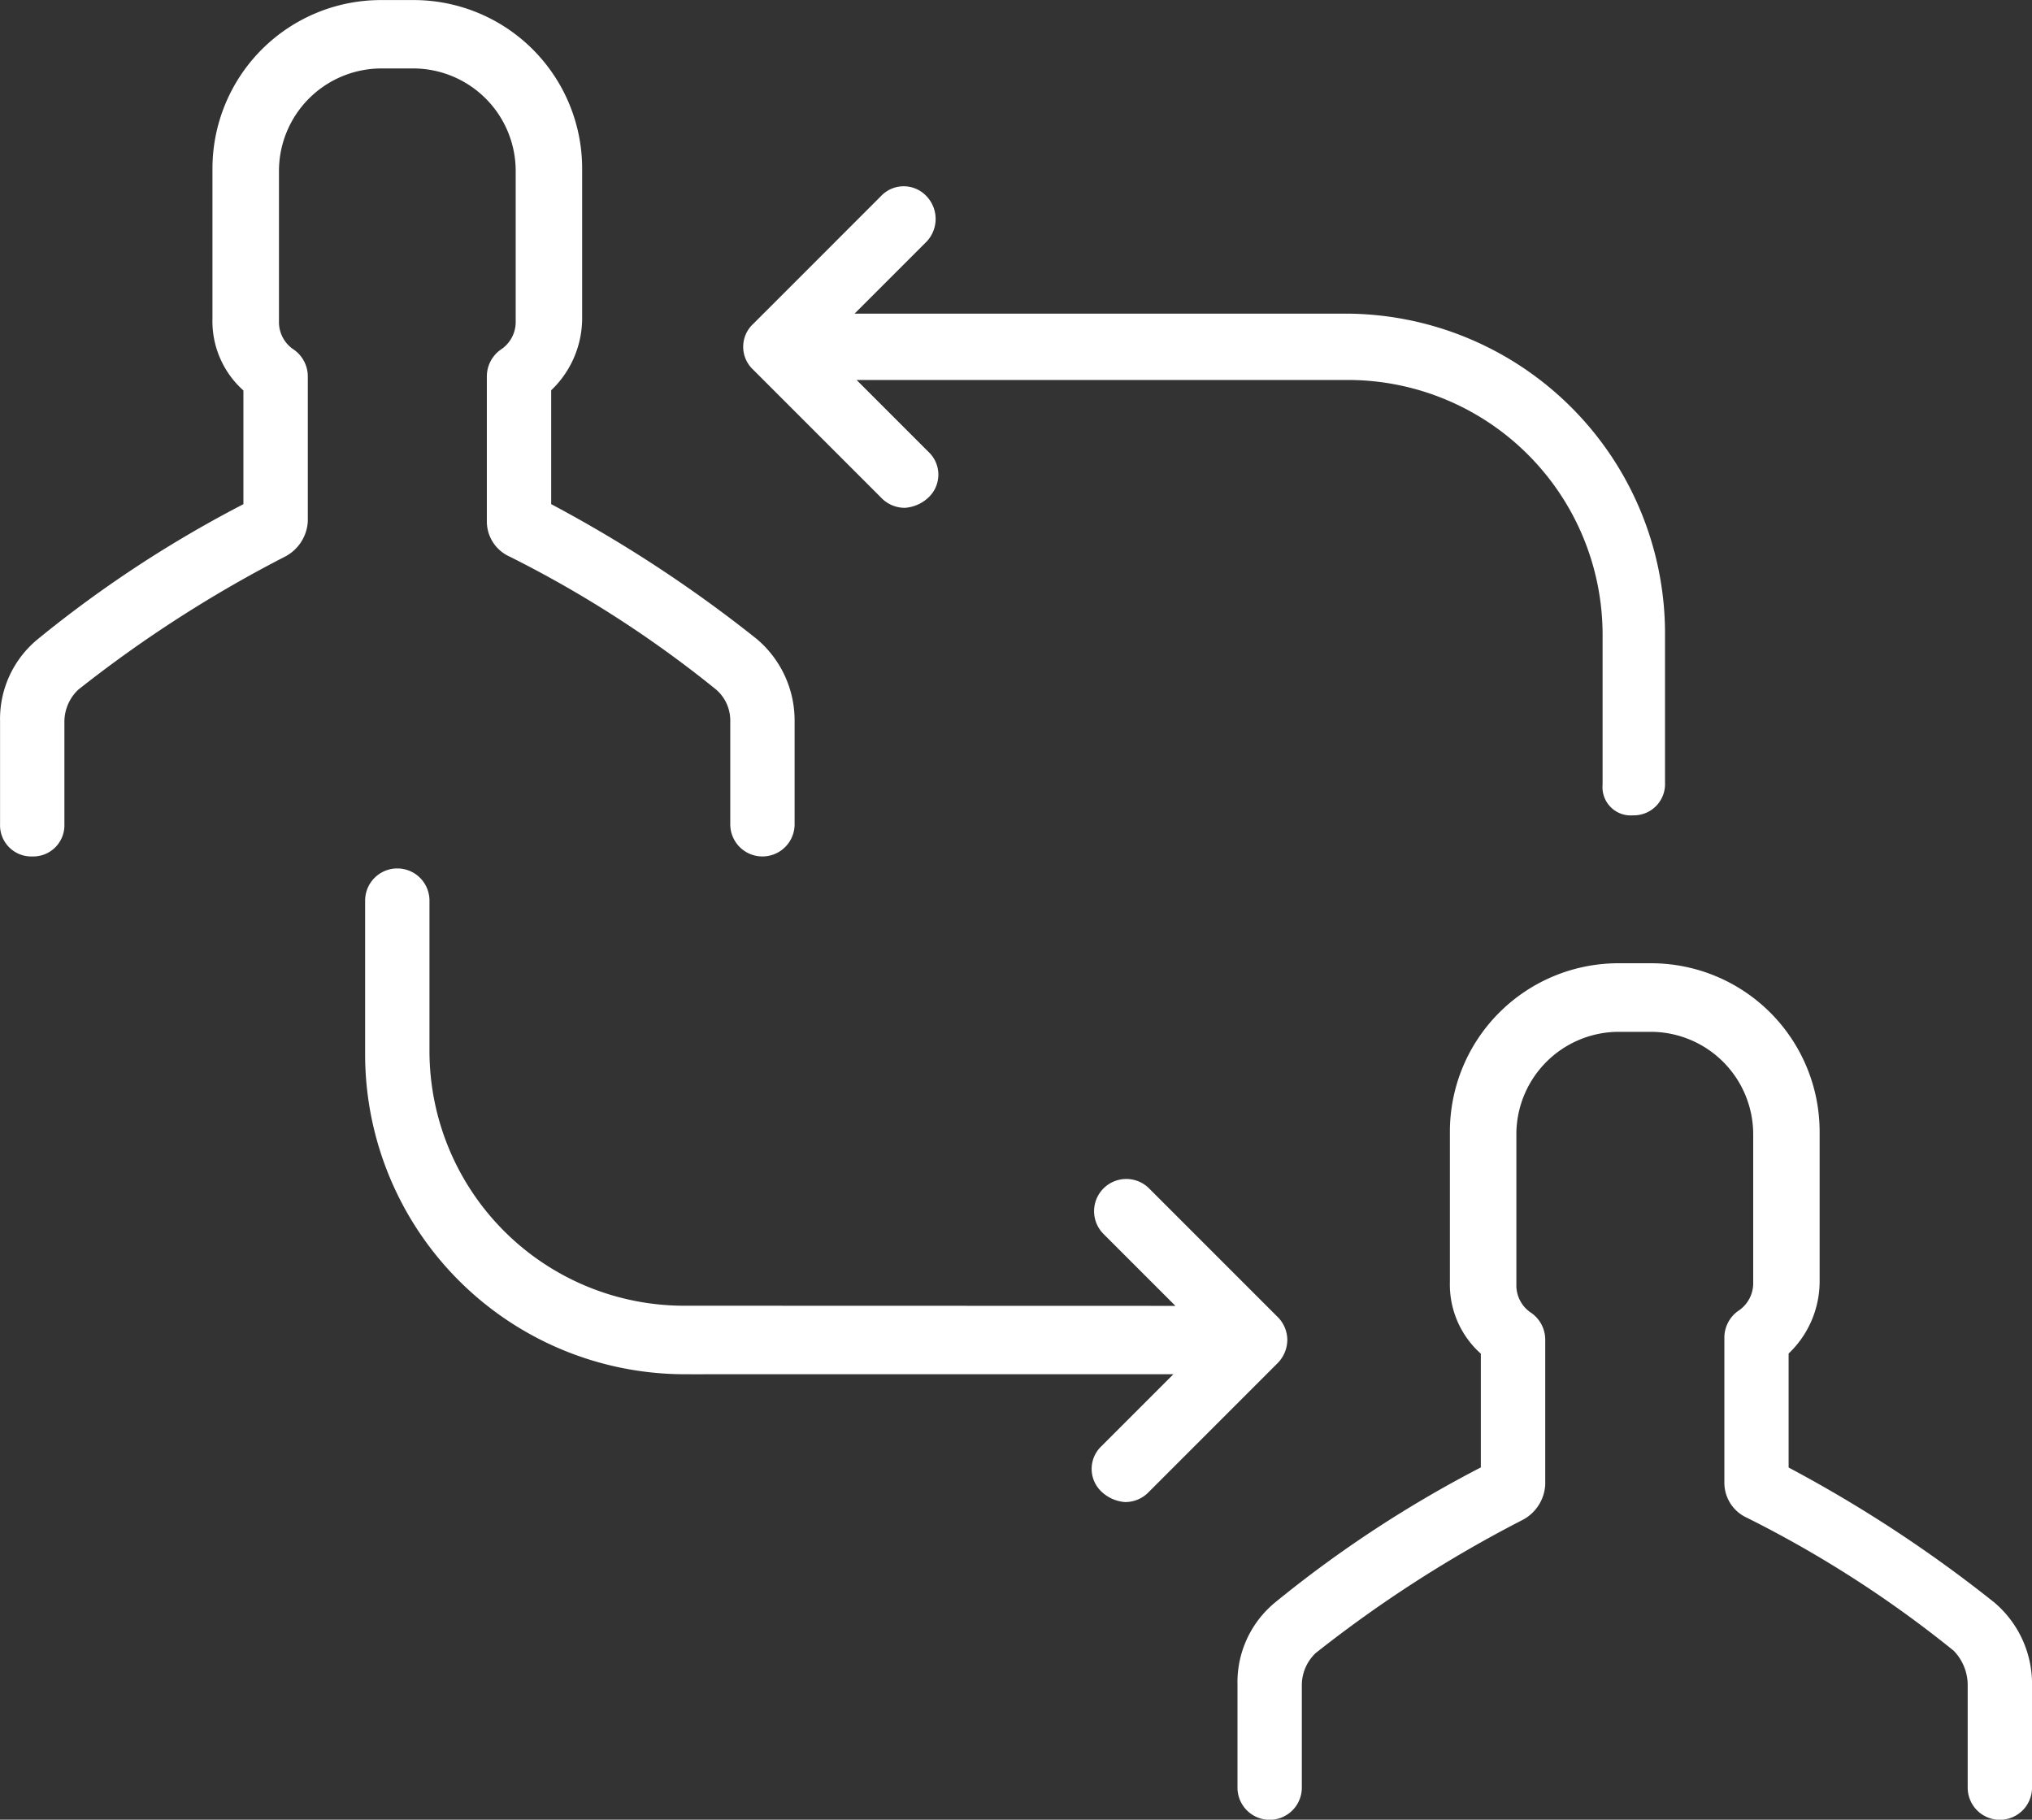 <svg xmlns="http://www.w3.org/2000/svg" width="68.345" height="61.199" viewBox="0 0 68.345 61.199">
  <rect x="0" y="0" width="68.345" height="61.199" fill="#333333" stroke="none"/>
  <path id="np_turnover_254027_FFFFFF" d="M55,32.351V27.286a8.821,8.821,0,0,0-8.809-8.809H29.055L31.9,21.322a.8.8,0,0,1,0,1.179,1.036,1.036,0,0,1-.623.276.848.848,0,0,1-.623-.276l-4.3-4.3a.8.8,0,0,1,0-1.179l4.3-4.3a.8.8,0,0,1,1.179,0,.859.859,0,0,1,0,1.179l-2.845,2.845H46.121A10.512,10.512,0,0,1,56.6,27.222v5.065a.8.8,0,0,1-.832.832A.7.7,0,0,1,55,32.351ZM23.852,51.915H40.919l-2.845,2.845a.8.8,0,0,0,0,1.179,1.036,1.036,0,0,0,.623.276.848.848,0,0,0,.623-.276l4.3-4.3a.879.879,0,0,0,.276-.623.848.848,0,0,0-.276-.623l-4.3-4.3a.833.833,0,0,0-1.179,1.179l2.845,2.845-17.134-.005A8.821,8.821,0,0,1,15.043,41.3V36.237a.832.832,0,1,0-1.664,0v5.2A10.511,10.511,0,0,0,23.853,51.916ZM67.28,62.6v3.469a.832.832,0,1,0,1.664,0V62.6a3.334,3.334,0,0,0-1.179-2.566,44.589,44.589,0,0,0-7.008-4.58V51.36A3.1,3.1,0,0,0,61.8,49.07V44.005a5.418,5.418,0,0,0-5.411-5.411H55.275a5.418,5.418,0,0,0-5.411,5.411l0,5.065a2.866,2.866,0,0,0,1.041,2.29v4.092a39.705,39.705,0,0,0-7.008,4.58A3.222,3.222,0,0,0,42.72,62.6v3.469a.832.832,0,1,0,1.664,0V62.6a1.74,1.74,0,0,1,.556-1.249,42.789,42.789,0,0,1,7.008-4.509,1.175,1.175,0,0,0,.623-.97V51.013a.853.853,0,0,0-.347-.694A1.358,1.358,0,0,1,51.6,49.14V44.076A3.7,3.7,0,0,1,55.278,40.4h1.111a3.7,3.7,0,0,1,3.677,3.677V49.07a1.364,1.364,0,0,1-.623,1.179.853.853,0,0,0-.347.694V55.8a1.043,1.043,0,0,0,.623.97,38.39,38.39,0,0,1,7.008,4.509,1.915,1.915,0,0,1,.553,1.32ZM13.655,8h1.111a3.7,3.7,0,0,1,3.677,3.677v5.065a1.364,1.364,0,0,1-.623,1.179.853.853,0,0,0-.347.694v4.856a1.043,1.043,0,0,0,.623.97A38.39,38.39,0,0,1,25.1,28.952,1.625,1.625,0,0,1,25.66,30.2V33.67a.832.832,0,1,0,1.664,0V30.2a3.334,3.334,0,0,0-1.179-2.566,44.589,44.589,0,0,0-7.008-4.58V18.964a3.1,3.1,0,0,0,1.041-2.29V11.61A5.418,5.418,0,0,0,14.766,6.2H13.655A5.418,5.418,0,0,0,8.244,11.61v5.065a2.866,2.866,0,0,0,1.041,2.29v4.092a39.7,39.7,0,0,0-7.008,4.58A3.222,3.222,0,0,0,1.1,30.2V33.67a.8.8,0,0,0,.832.832.8.8,0,0,0,.832-.832V30.2a1.74,1.74,0,0,1,.556-1.249,42.789,42.789,0,0,1,7.008-4.509,1.175,1.175,0,0,0,.623-.97V18.617a.853.853,0,0,0-.347-.694,1.358,1.358,0,0,1-.623-1.179V11.68A3.7,3.7,0,0,1,13.655,8Z" transform="translate(-0.848 -5.948)" fill="#fff" stroke="#fff" stroke-width="0.5"/>
</svg>

